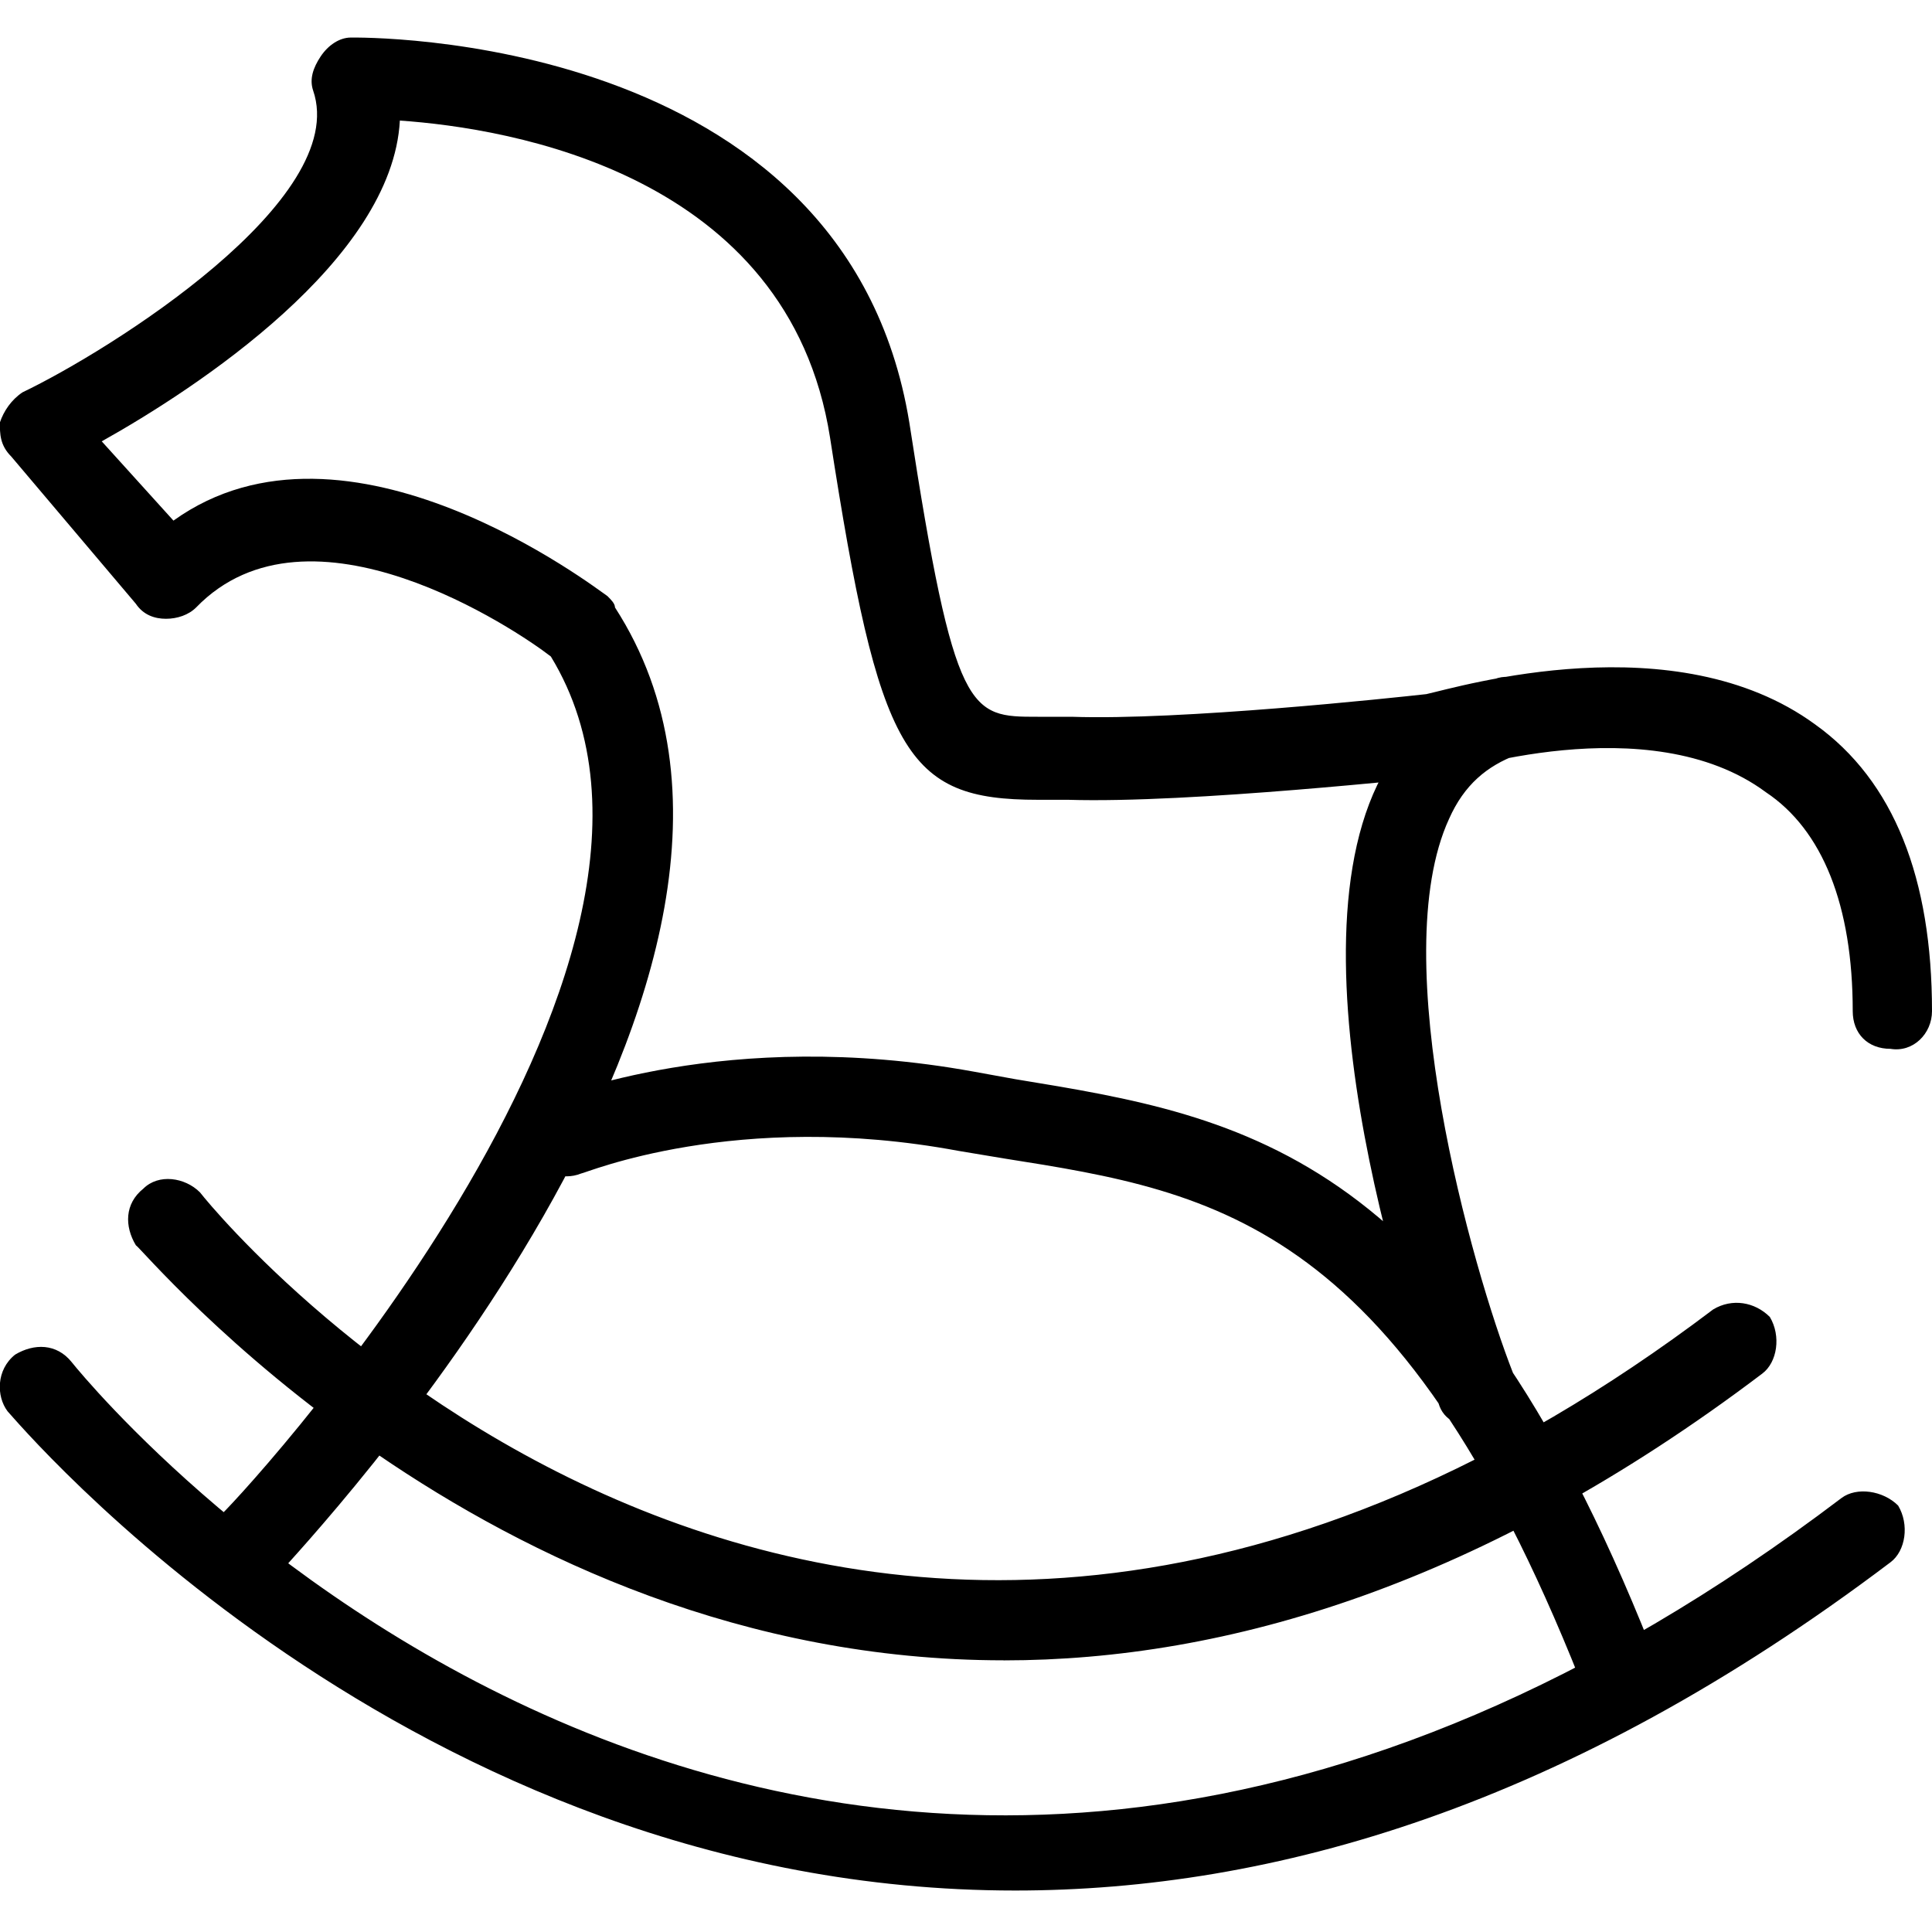 <!-- Generated by IcoMoon.io -->
<svg version="1.1" xmlns="http://www.w3.org/2000/svg" width="32" height="32" viewBox="0 0 32 32">
<title>pour_familles_enfants</title>
<path d="M16.813 31.313c-10.063 0-16.563-7.813-16.688-7.938-0.188-0.25-0.188-0.688 0.125-0.938 0.313-0.188 0.688-0.188 0.938 0.125 0.5 0.625 12.5 15 29.313 2.25 0.25-0.188 0.688-0.125 0.938 0.125 0.188 0.313 0.125 0.75-0.125 0.938-5.375 4.063-10.25 5.438-14.5 5.438zM16.625 27.5c-8.625 0-14.25-6.813-14.375-6.875-0.188-0.313-0.188-0.688 0.125-0.938 0.25-0.25 0.688-0.188 0.938 0.063 0.438 0.563 10.688 12.813 25.063 1.938 0.313-0.188 0.688-0.125 0.938 0.125 0.188 0.313 0.125 0.75-0.125 0.938-4.625 3.5-8.875 4.75-12.563 4.75zM4.125 26.25c-0.188 0-0.313-0.063-0.438-0.188-0.25-0.25-0.313-0.688-0.063-0.938 0.125-0.063 8.625-9.125 5.5-14.25-0.563-0.438-4-2.75-5.875-0.813-0.125 0.125-0.313 0.188-0.5 0.188s-0.375-0.063-0.5-0.25l-2.063-2.438c-0.188-0.188-0.188-0.375-0.188-0.563 0.063-0.188 0.188-0.375 0.375-0.5 1.438-0.688 5.438-3.188 4.813-5-0.063-0.188 0-0.375 0.125-0.563s0.313-0.313 0.5-0.313c0.125 0 8.188-0.125 9.25 6.375 0.75 4.875 1 4.875 2.125 4.875 0.188 0 0.375 0 0.563 0 1.813 0.063 5.313-0.313 5.875-0.375 0.563-0.125 4.125-1.188 6.438 0.5 1.313 0.938 1.938 2.563 1.938 4.75 0 0.375-0.313 0.688-0.688 0.625-0.375 0-0.625-0.25-0.625-0.625 0-1.75-0.5-3-1.438-3.625-1.938-1.438-5.25-0.313-5.313-0.313 0 0-0.063 0-0.125 0.063-0.188 0-4.063 0.438-6.125 0.375-0.188 0-0.313 0-0.5 0 0 0 0 0 0 0-2.188 0-2.625-0.75-3.438-6-0.688-4.375-5.313-5.125-7.125-5.25-0.125 2.313-3.375 4.438-4.938 5.313l1.188 1.313c2.875-2.063 7 1.125 7.188 1.25 0.063 0.063 0.125 0.125 0.125 0.188 3.875 6-5.188 15.563-5.563 16-0.125 0.125-0.313 0.188-0.5 0.188zM26.938 28.625c-0.313 0-0.563-0.188-0.625-0.438-3.063-7.938-6.125-8.438-9.688-9l-0.75-0.125c-3.688-0.688-6.188 0.375-6.25 0.375-0.313 0.125-0.688 0-0.875-0.375-0.125-0.313 0.063-0.688 0.375-0.875 0.125 0 2.875-1.188 7-0.438l0.688 0.125c3.813 0.625 7.375 1.188 10.688 9.813 0.188 0.375 0 0.75-0.375 0.875-0.063 0-0.125 0.063-0.188 0.063zM24.438 23.625c-0.313 0-0.563-0.125-0.625-0.438-0.125-0.25-2.563-6.938-1-10.188 0.438-0.875 1.063-1.438 1.938-1.75 0.313-0.125 0.688 0.063 0.813 0.438s-0.063 0.75-0.438 0.813c-0.5 0.188-0.875 0.5-1.125 1.063-1.063 2.313 0.375 7.438 1.063 9.188 0.125 0.313-0.063 0.75-0.438 0.875-0.063 0-0.125 0-0.188 0z"></path>
</svg>
